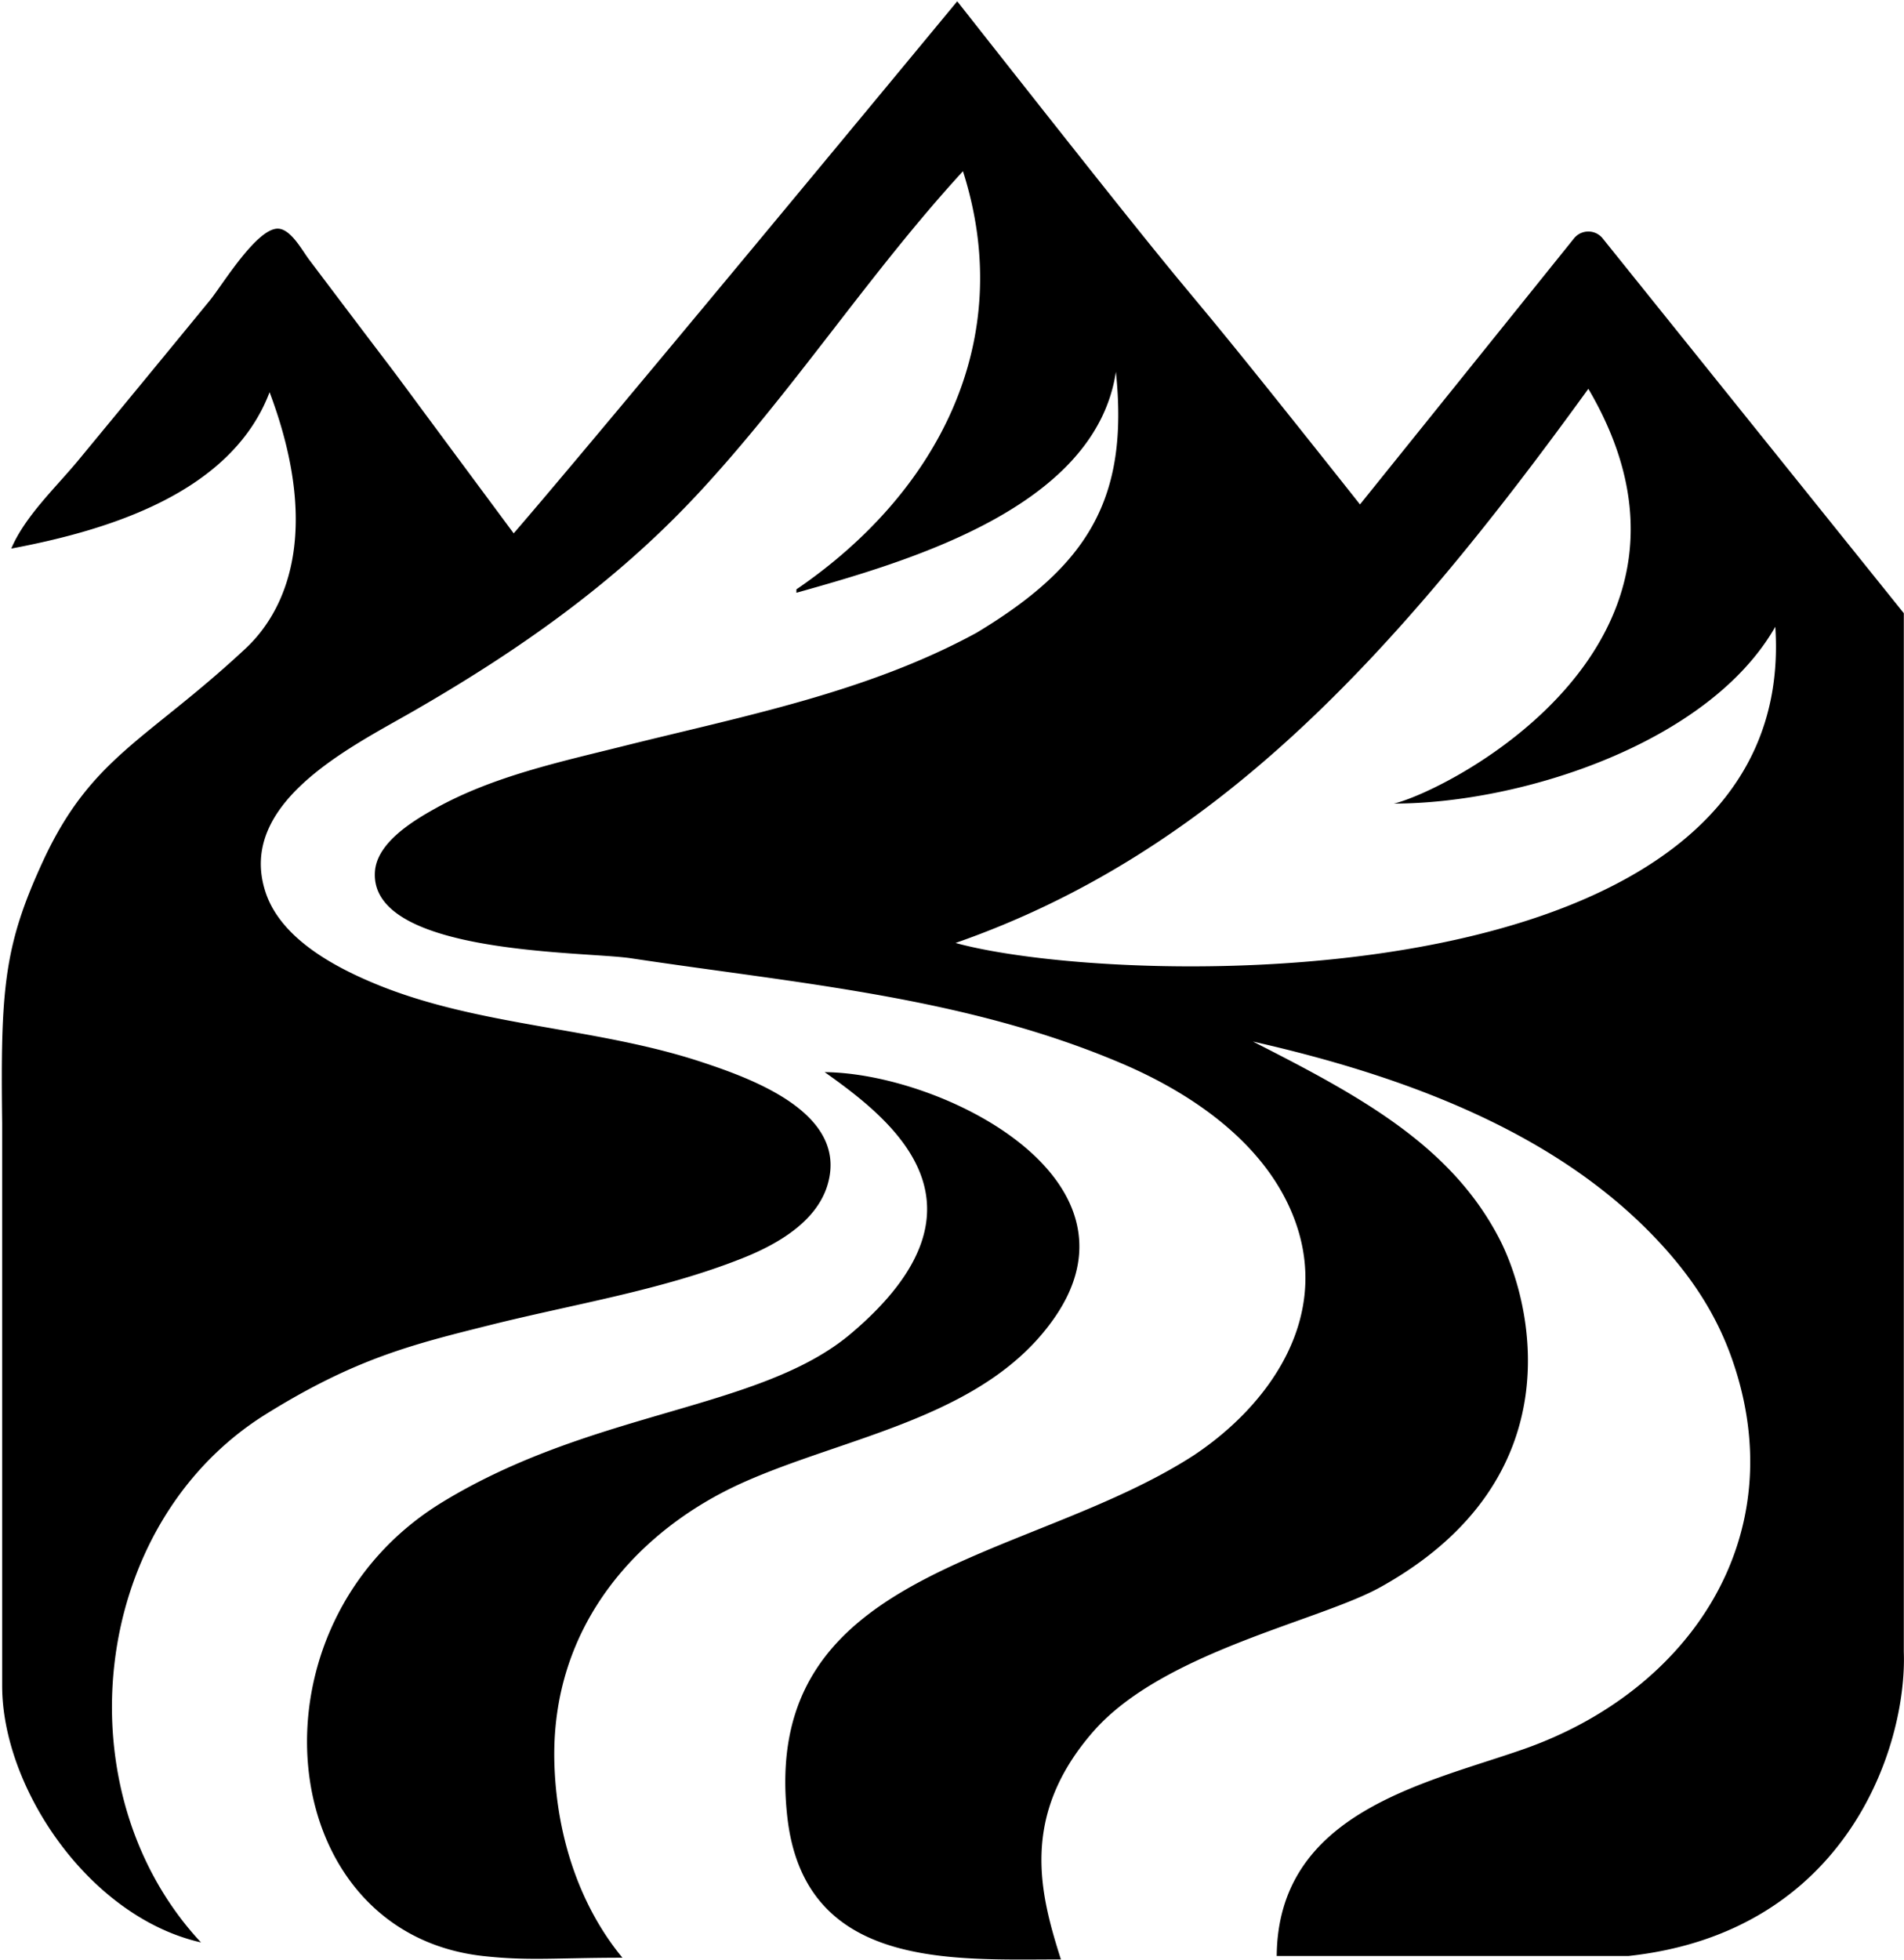 <svg xmlns="http://www.w3.org/2000/svg" width="1025" height="1055" fill="none"><path fill="#000" d="M276.535 287.06c-100.779-135.831-31.828-43.539-110.133-147.326-3.662-4.852-9.401-15.73-16.095-16.612-11.469-1.511-30.738 30.52-37.338 38.569a29637 29637 0 0 1-70.763 85.997c-12.03 14.567-28.75 30.121-36.138 47.573 51.292-9.664 118.347-29.532 139.061-84.167 26.195 69.552 12.404 114.38-13.144 138.167-53.063 49.402-82.921 58.069-108.884 114.335C2.078 509.16.243 532.234 1.157 604.508v302.82c0 54.892 46.659 124.422 107.04 138.142-75.453-80.908-60.381-225.054 35.102-284.416 48.152-29.936 78.907-37.468 120.764-47.932 45.085-11.269 92.038-18.639 135.401-35.821 18.408-7.293 40.231-19.47 46.13-39.88 11.063-38.284-40.681-56.824-68.087-65.869-57.044-18.828-120.051-19.036-175.656-42.107-22.462-9.319-50.885-24.639-58.945-49.381-15.635-47.999 46.049-77.994 79.073-96.976 56.662-32.567 108.765-69.043 153.534-117.102 51.18-54.94 92.302-118.744 142.885-173.825 29.124 91.082-13.251 172.923-89.658 225.057v1.83c59.572-16.781 161.006-45.606 171.997-118.933 7.08 68.245-14.975 104.317-75.02 140.467-58.949 32.128-125.762 44.901-190.294 61.036-33.991 8.497-69.735 16.156-100.636 33.274-12.547 6.951-31.843 18.629-32.936 34.216-3.142 44.888 112.768 42.876 137.81 46.658 90.573 13.679 180.605 20.837 264.735 56.844 39.089 16.729 79.982 45.066 93.896 87.705 16.519 50.623-15.16 95.989-55.471 122.875-89.994 58.268-233.91 60.315-218.991 194.583 9.148 82.337 88.741 76.847 147.294 76.847-11.139-35.18-22.392-76.995 17.383-122.591 37.51-42.998 121.678-59.466 154.614-77.763 105.508-58.615 81.493-153.837 64.041-187.547-26.025-50.261-75.02-76.849-132.657-106.125 89.08 20.127 167.422 52.148 219.57 108.869 17.022 18.516 30.079 38.333 38.425 62.211 33.351 95.411-22.872 178.399-112.193 209.735-52.924 18.568-132.352 33.857-132.994 111.361h189.379c118.019-12.79 150.038-113.422 148.208-163.739V330.049L862.79 128.318c-3.964-4.933-11.474-4.935-15.441-.005L732.142 271.497C597.328 101.425 688.794 221.128 515.317.697c0 0-194.959 235.826-238.782 286.363M750.44 432.513c68.811-.048 169.649-32.653 205.269-95.168 13.386 203.122-351.313 194.889-441.307 170.187 139.061-48.488 236.038-153.697 340.67-298.268 80.173 136.337-74.441 215.93-104.632 223.249M443.956 577.062c37.51 26.531 95.147 72.274 14.061 140.79-48.826 41.256-138.383 40.927-219.907 90.671-107.956 65.87-91.936 231.617 21.957 244.267 24.701 2.75 39.46.92 75.019.92-21.957-26.53-35.154-63.04-36.595-103.383-2.744-76.849 47.219-127.921 100.974-152.137 56.133-25.287 131.271-35.049 168.542-89.41 51.45-75.044-61.46-131.2-124.051-131.718"/></svg>